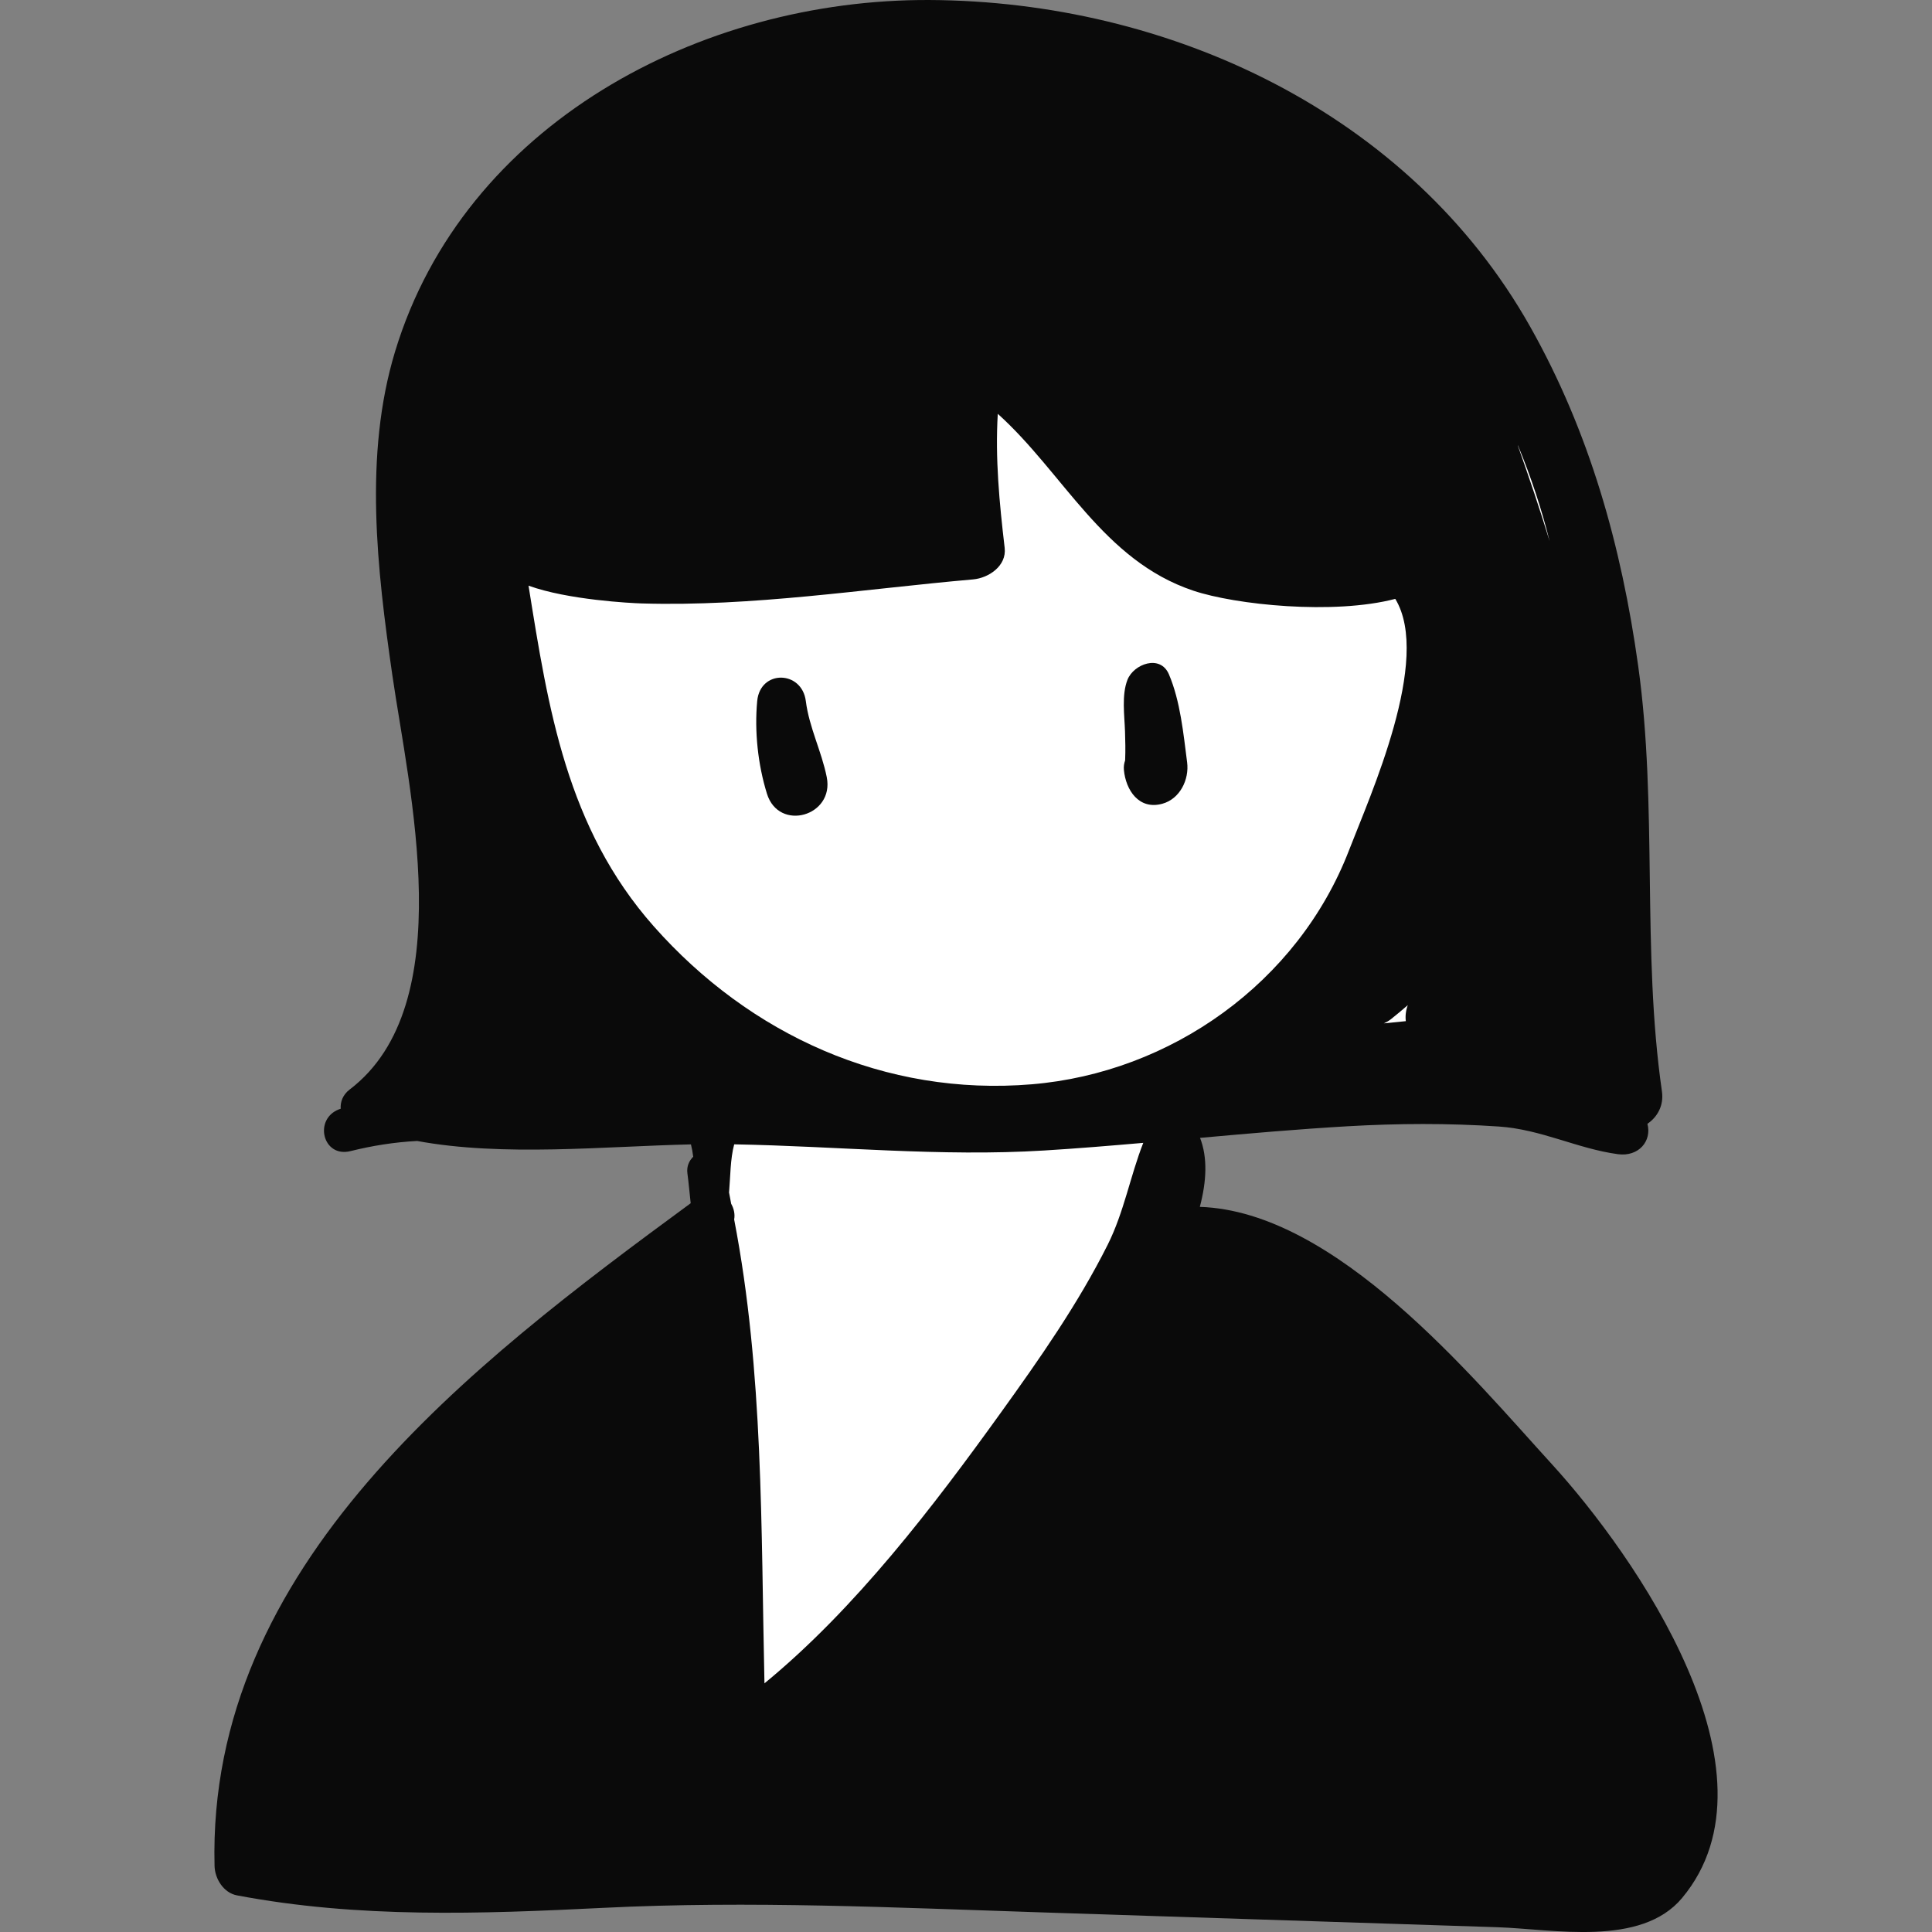 <?xml version="1.0" encoding="UTF-8" standalone="no"?>
<svg
   xmlns:dc="http://purl.org/dc/elements/1.1/"
   xmlns:cc="http://creativecommons.org/ns#"
   xmlns:rdf="http://www.w3.org/1999/02/22-rdf-syntax-ns#"
   xmlns:svg="http://www.w3.org/2000/svg"
   xmlns="http://www.w3.org/2000/svg"
   xmlns:sodipodi="http://sodipodi.sourceforge.net/DTD/sodipodi-0.dtd"
   xmlns:inkscape="http://www.inkscape.org/namespaces/inkscape"
   version="1.1"
   id="Capa_1"
   x="0px"
   y="0px"
   width="512px"
   height="512px"
   viewBox="0 0 189.634 189.634"
   style="enable-background:new 0 0 189.634 189.634;"
   xml:space="preserve"
   sodipodi:docname="woman-hand-drawn-person.svg"
   inkscape:version="0.92.4 (5da689c313, 2019-01-14)"><rect x="0" y="0" width="189.634" height="189.634" fill="#808080" stroke="none"/><defs
   id="defs44" /><sodipodi:namedview
   pagecolor="#ffffff"
   bordercolor="#666666"
   borderopacity="1"
   objecttolerance="10"
   gridtolerance="10"
   guidetolerance="10"
   inkscape:pageopacity="0"
   inkscape:pageshadow="2"
   inkscape:window-width="1920"
   inkscape:window-height="1001"
   id="namedview42"
   showgrid="false"
   inkscape:zoom="1.578125"
   inkscape:cx="256"
   inkscape:cy="256"
   inkscape:window-x="-9"
   inkscape:window-y="-9"
   inkscape:window-maximized="1"
   inkscape:current-layer="Capa_1" /><rect
   style="fill:#ffffff;stroke-width:0.37"
   id="rect54"
   width="45.766"
   height="70.409"
   x="69.939"
   y="100.215" /><ellipse
   style="fill:#ffffff;stroke-width:0.363"
   id="path50"
   cx="103.889"
   cy="62.246"
   rx="52.454"
   ry="50.46" /><g
   id="g39"><g
     id="g37">
	<g
   id="g35">
		<path
   d="M152.324,143.716c-7.785-8.527-21.186-24.829-34.556-25.256c0.668-2.521,0.773-4.849,0.021-6.773    c4.811-0.433,9.621-0.857,14.443-1.137c4.963-0.287,9.928-0.314,14.888,0.023c4.176,0.283,7.69,2.171,11.682,2.714    c2.045,0.277,3.353-1.298,2.898-2.981c0.956-0.65,1.629-1.768,1.425-3.183c-1.998-13.88-0.396-27.921-2.334-41.79    c-1.64-11.733-4.76-22.912-10.599-33.27C138.341,11.039,114.7,0.114,91.235,0.001c-22.488-0.11-45.677,12.16-52.453,34.492    c-3.094,10.195-1.764,21.422-0.275,31.757c1.616,11.215,6.734,32.386-4.187,40.692c-0.677,0.516-0.926,1.222-0.879,1.885    c-0.056,0.021-0.118,0.039-0.174,0.061c-2.506,0.974-1.584,4.773,1.13,4.099c2.167-0.537,4.322-0.88,6.551-0.996    c8.421,1.561,18.358,0.527,26.871,0.335c0.099,0.387,0.173,0.79,0.222,1.213c-0.398,0.394-0.661,0.945-0.569,1.632    c0.131,0.976,0.211,1.954,0.322,2.931c-21.594,15.856-47.471,35.532-46.735,65.047c0.031,1.252,0.881,2.64,2.199,2.889    c11.945,2.262,23.906,1.823,35.992,1.224c14.364-0.714,28.67-0.02,43.033,0.447c14.901,0.484,29.801,0.971,44.702,1.456    c5.442,0.177,14.078,1.974,18.122-2.873C175.364,173.998,160.493,152.664,152.324,143.716z M148.995,43.725    c1.28,3.082,2.309,6.213,3.107,9.391c-0.959-3.146-2.016-6.265-3.12-9.379C148.987,43.732,148.991,43.729,148.995,43.725z     M137.987,100.231c-0.72,0.066-1.439,0.137-2.158,0.215c0.235-0.104,0.468-0.23,0.69-0.403c0.571-0.447,1.117-0.915,1.663-1.384    C137.993,99.162,137.923,99.711,137.987,100.231z M64.168,90.92c-8.554-9.665-10.356-21.377-12.291-33.435    c3.856,1.402,10.073,1.715,11.107,1.745c10.871,0.325,21.727-1.411,32.529-2.359c1.523-0.135,3.309-1.316,3.099-3.1    c-0.524-4.459-0.935-8.772-0.676-13.154c6.468,5.825,10.324,14.385,19.179,17.356c4.156,1.396,13.787,2.395,19.837,0.809    c3.605,5.928-2.478,19.321-4.536,24.665c-5.01,13.009-17.507,21.845-31.138,22.981C86.874,107.63,73.601,101.578,64.168,90.92z     M108.721,122.184c-2.914,5.813-6.701,11.215-10.488,16.48c-6.567,9.127-14.223,19.196-23.198,26.564    c-0.347-15.251-0.081-30.53-2.974-45.531c0.097-0.524-0.028-1.072-0.293-1.541c-0.077-0.37-0.13-0.742-0.211-1.112    c0.004-0.045,0.007-0.091,0.012-0.136c0.123-1.385,0.107-3.15,0.495-4.586c10.169,0.182,20.243,1.23,30.415,0.605    c3.25-0.199,6.495-0.467,9.737-0.75C110.94,115.424,110.332,118.968,108.721,122.184z"
   data-original="#000000"
   class="active-path"
   data-old_color="#000000"
   fill="#0A0A0A"
   id="path29" />
		<path
   d="M81.149,76.28c-0.505-2.531-1.727-4.877-2.054-7.465c-0.382-3.025-4.483-3.112-4.773,0    c-0.277,2.977,0.07,6.224,0.955,9.084C76.444,81.679,81.914,80.107,81.149,76.28z"
   data-original="#000000"
   class="active-path"
   data-old_color="#000000"
   fill="#0A0A0A"
   id="path31" />
		<path
   d="M116.521,74.824c-0.365-2.819-0.666-6.009-1.787-8.637c-0.849-1.989-3.461-1.007-4.066,0.532    c-0.589,1.495-0.294,3.515-0.243,5.078c0.03,0.926,0.051,1.847,0.013,2.773c-0.001,0.025-0.004,0.051-0.006,0.076    c-0.095,0.278-0.15,0.581-0.116,0.938c0.186,1.963,1.472,3.94,3.77,3.308C115.82,78.417,116.74,76.514,116.521,74.824z"
   data-original="#000000"
   class="active-path"
   data-old_color="#000000"
   fill="#0A0A0A"
   id="path33" />
	</g>
</g></g> </svg>